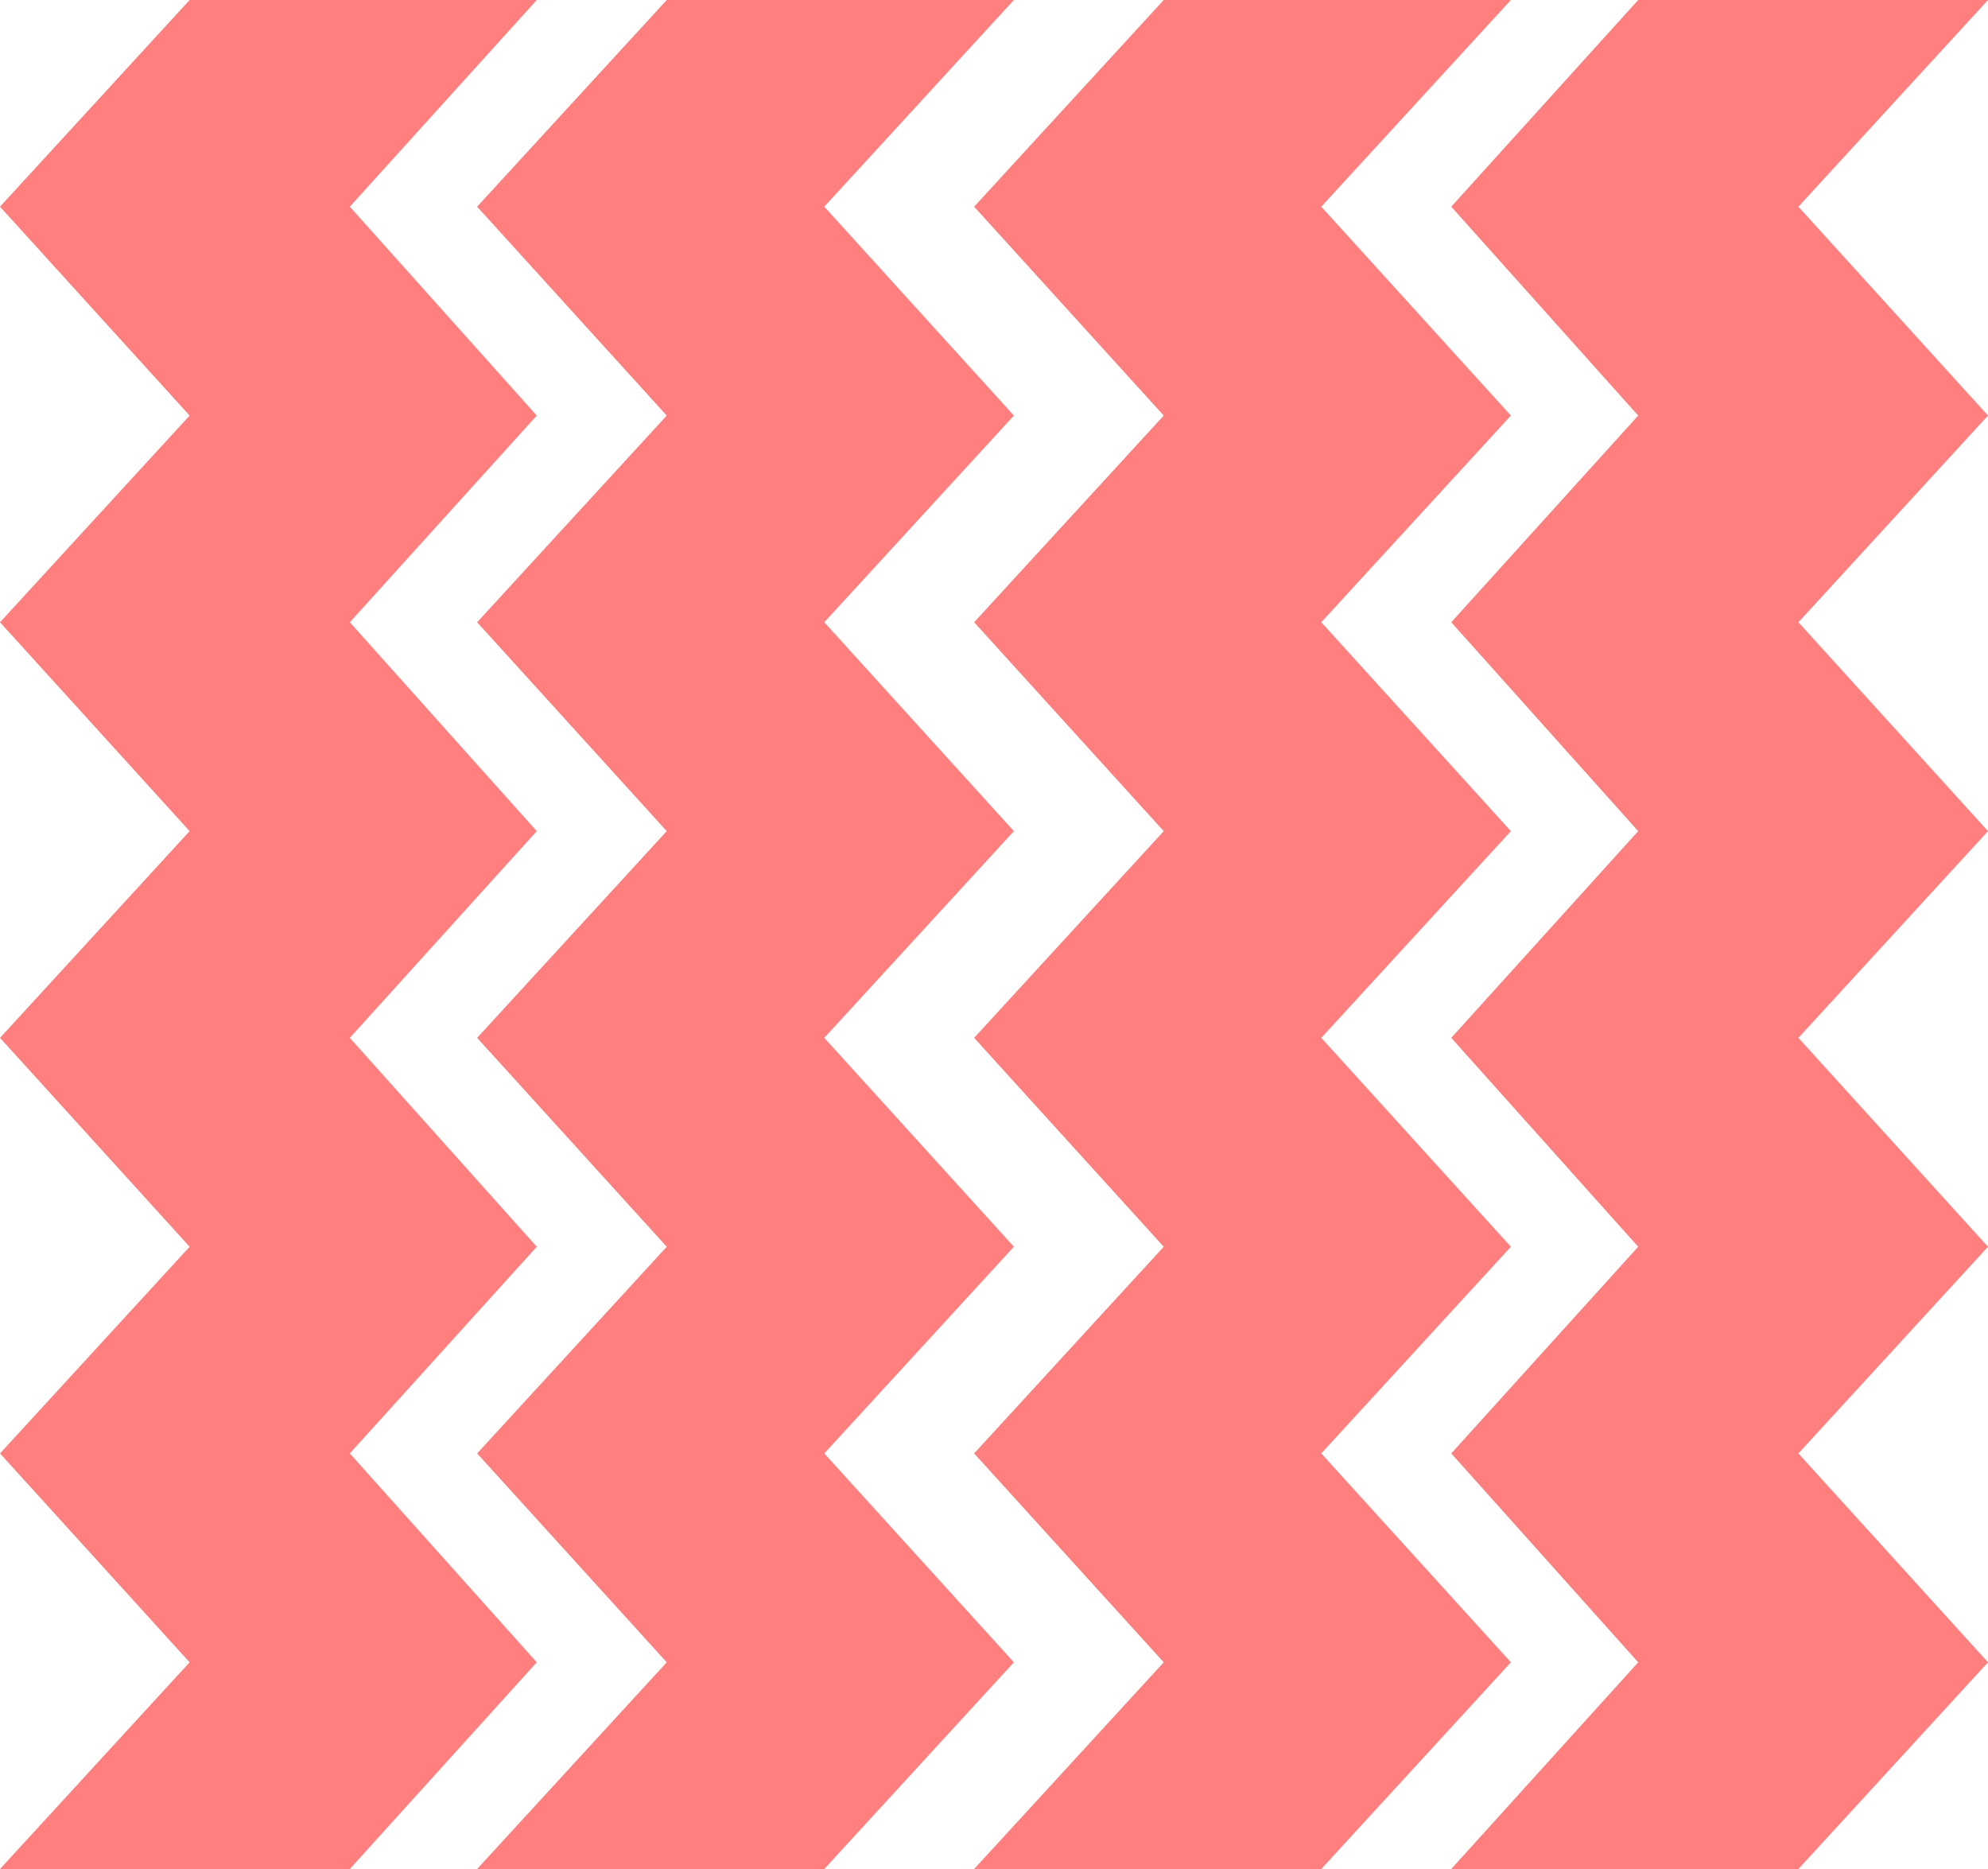 <?xml version="1.0" encoding="UTF-8" standalone="no"?>
<svg width="100px" height="94px" viewBox="0 0 100 94" version="1.1" xmlns="http://www.w3.org/2000/svg" xmlns:xlink="http://www.w3.org/1999/xlink">
    <!-- Generator: Sketch 3.8.3 (29802) - http://www.bohemiancoding.com/sketch -->
    <title>icon</title>
    <desc>Created with Sketch.</desc>
    <defs></defs>
    <g id="sand" stroke="none" stroke-width="1" fill="none" fill-rule="evenodd" opacity="0.5">
        <g id="Mitsubishi-sand3" transform="translate(-365, -343)" fill="#FF0000">
            <g id="task" transform="translate(307, 185)">
                <g id="icon" transform="translate(58, 158)">
                    <polygon id="Shape" points="0 10.395 9.537 20.901 0 31.296 9.537 41.802 0 52.198 9.537 62.704 0 73.099 9.537 83.605 0 94 17.597 94 27 83.605 17.597 73.099 27 62.704 17.597 52.198 27 41.802 17.597 31.296 27 20.901 17.597 10.395 27 0 9.537 0"></polygon>
                    <polygon id="Shape" points="24 10.395 33.537 20.901 24 31.296 33.537 41.802 24 52.198 33.537 62.704 24 73.099 33.537 83.605 24 94 41.463 94 51 83.605 41.463 73.099 51 62.704 41.463 52.198 51 41.802 41.463 31.296 51 20.901 41.463 10.395 51 0 33.537 0"></polygon>
                    <polygon id="Shape" points="49 10.395 58.537 20.901 49 31.296 58.537 41.802 49 52.198 58.537 62.704 49 73.099 58.537 83.605 49 94 66.463 94 76 83.605 66.463 73.099 76 62.704 66.463 52.198 76 41.802 66.463 31.296 76 20.901 66.463 10.395 76 0 58.537 0"></polygon>
                    <polygon id="Shape" points="82.403 0 73 10.395 82.403 20.901 73 31.296 82.403 41.802 73 52.198 82.403 62.704 73 73.099 82.403 83.605 73 94 90.463 94 100 83.605 90.463 73.099 100 62.704 90.463 52.198 100 41.802 90.463 31.296 100 20.901 90.463 10.395 100 0"></polygon>
                </g>
            </g>
        </g>
    </g>
</svg>